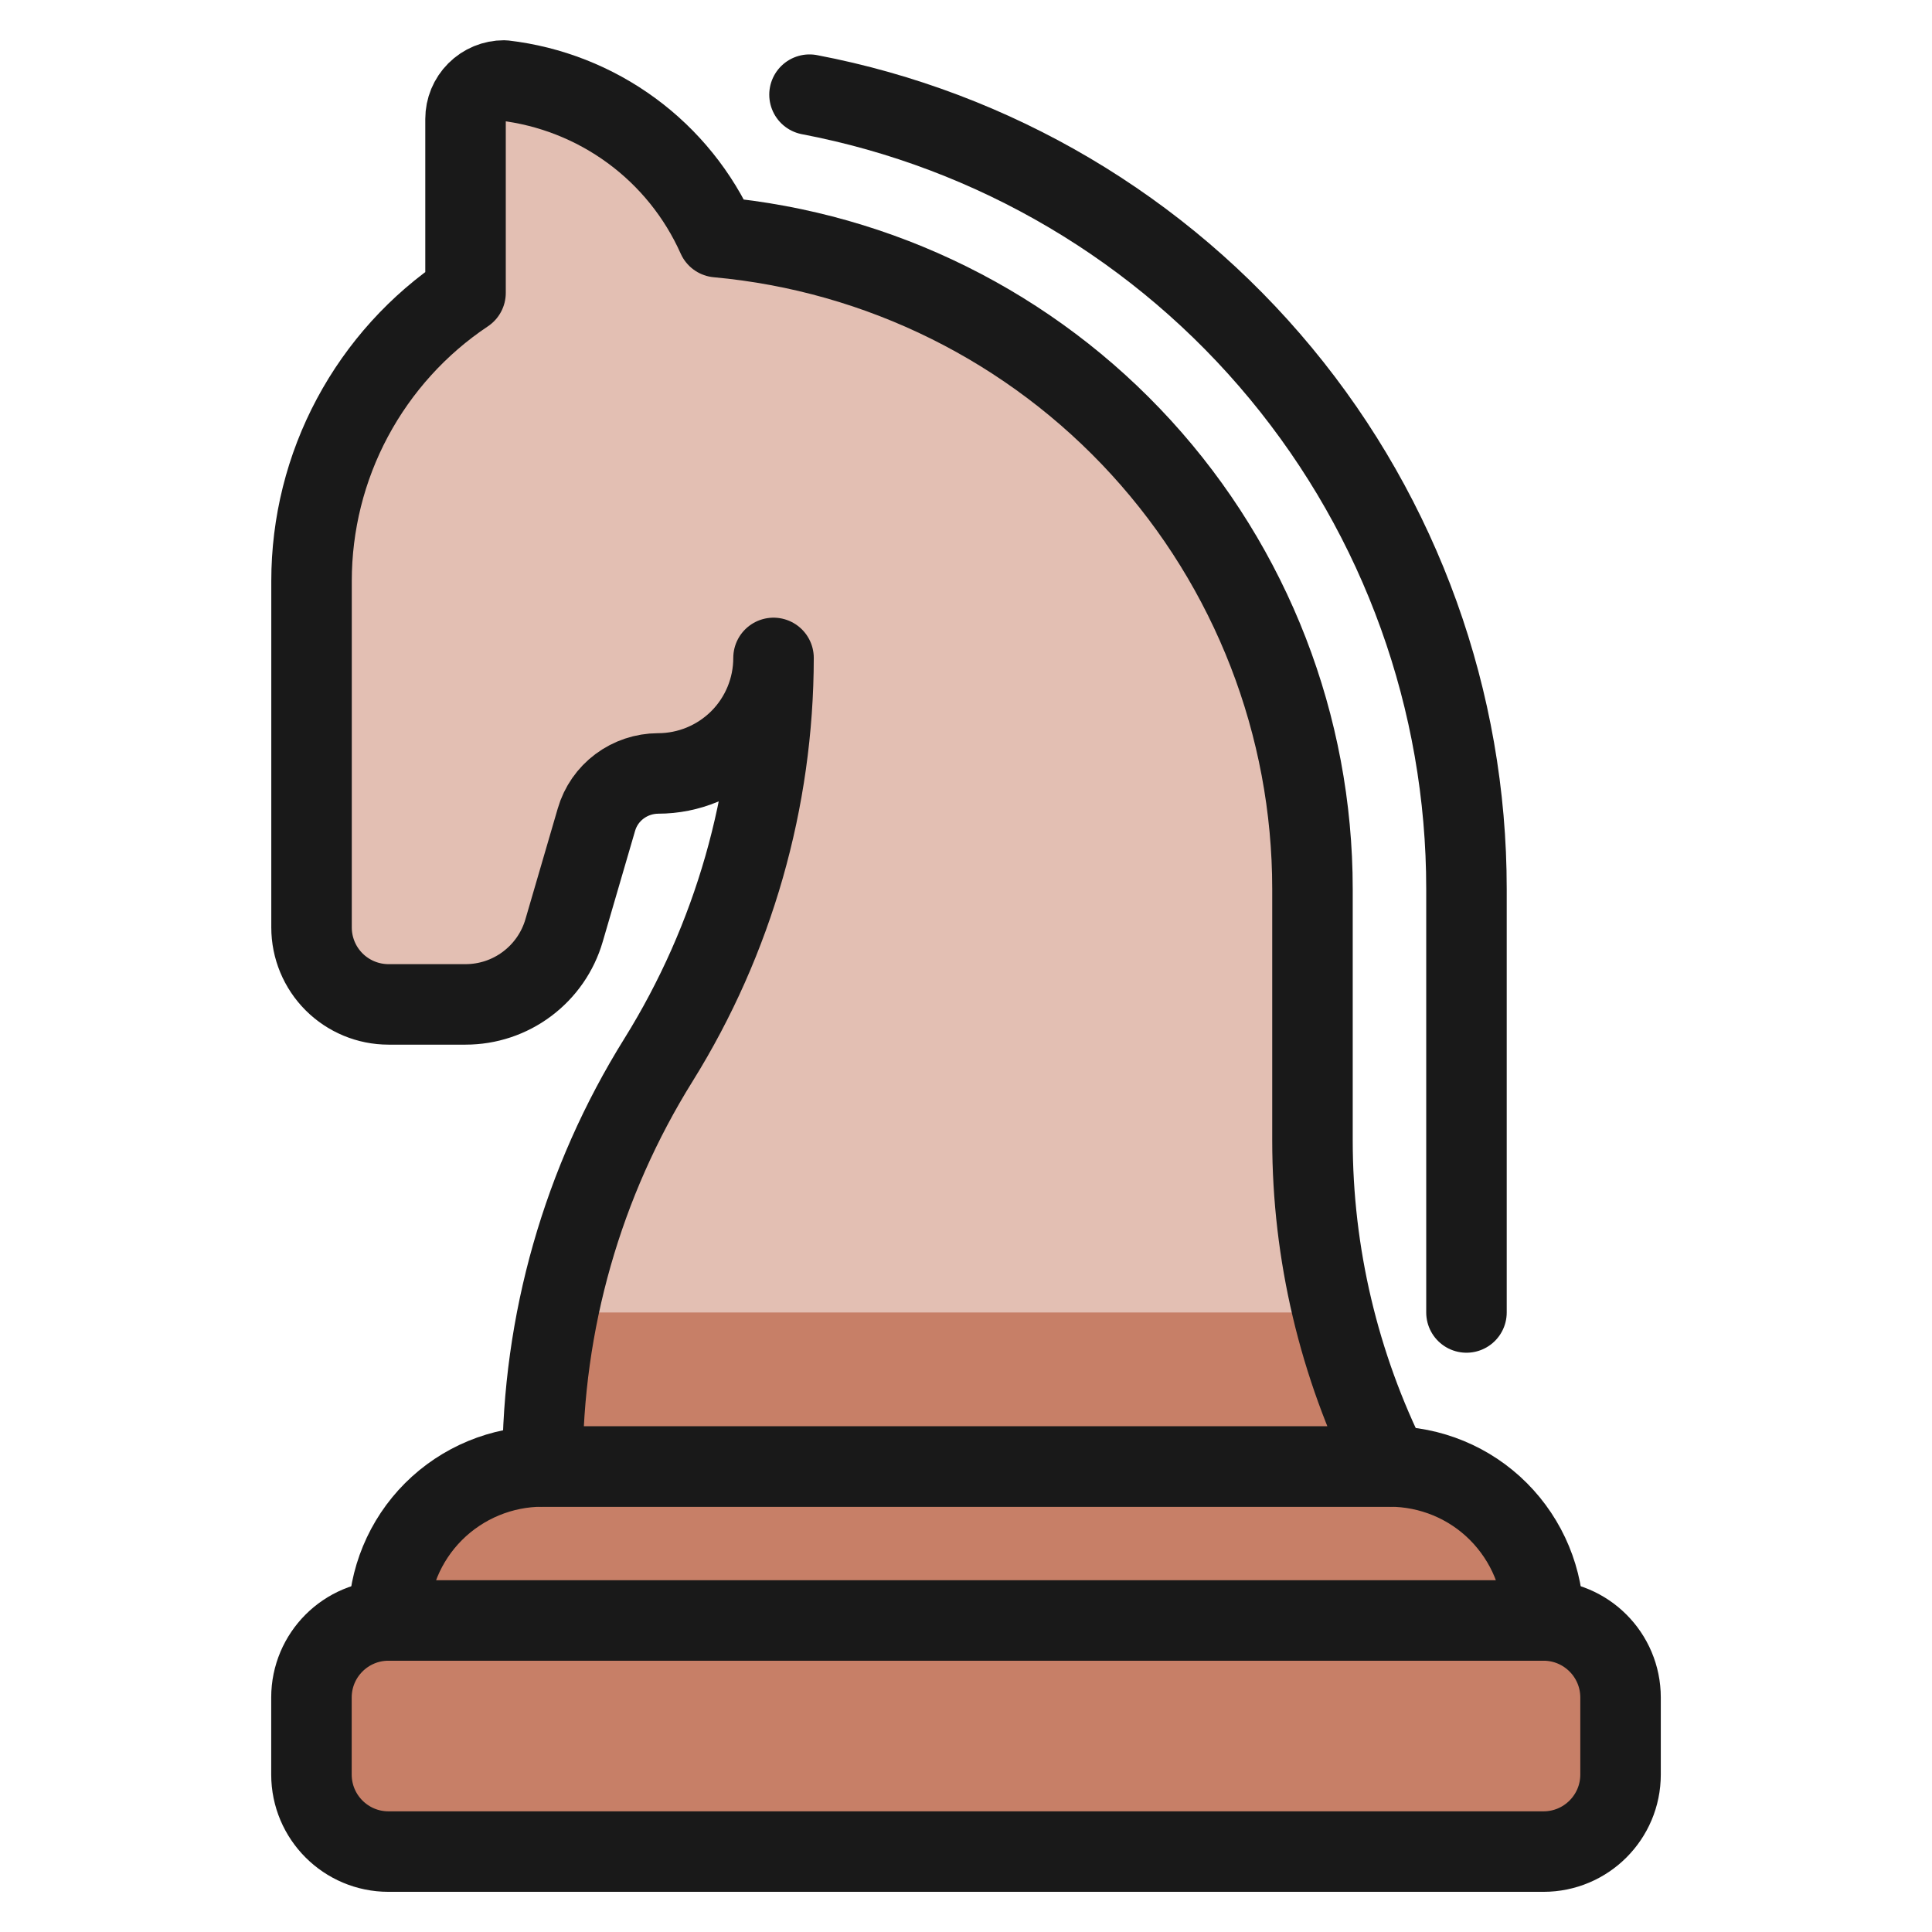 <svg xmlns="http://www.w3.org/2000/svg" fill="none" viewBox="0 0 24 24" id="Chess-Knight--Streamline-Ultimate"><desc>Chess Knight Streamline Icon: https://streamlinehq.com</desc><path fill="#c77f67" stroke="#191919" stroke-linecap="round" stroke-linejoin="round" d="M19.174 20.13H4.826c-0.528 0 -0.957 0.428 -0.957 0.957v0.957c0 0.528 0.428 0.957 0.957 0.957H19.174c0.528 0 0.957 -0.428 0.957 -0.957v-0.957c0 -0.528 -0.428 -0.957 -0.957 -0.957Z" stroke-width="1"></path><path fill="#c77f67" stroke="#191919" stroke-linecap="round" stroke-linejoin="round" d="M19.174 20.13c0 -0.507 -0.202 -0.994 -0.56 -1.353s-0.845 -0.56 -1.353 -0.56H6.739c-0.507 0 -0.994 0.202 -1.353 0.56 -0.359 0.359 -0.56 0.845 -0.56 1.353H19.174Z" stroke-width="1"></path><path stroke="#191919" stroke-linecap="round" stroke-linejoin="round" d="M10.056 1.176c2.296 0.438 4.368 1.663 5.857 3.464 1.49 1.801 2.305 4.066 2.304 6.403v5.261" stroke-width="1"></path><path fill="#e3bfb3" d="M6.739 18.217H17.261c-0.629 -1.258 -0.957 -2.645 -0.957 -4.052v-3.122c0 -2.029 -0.758 -3.984 -2.126 -5.482 -1.368 -1.498 -3.246 -2.431 -5.266 -2.615 -0.235 -0.527 -0.603 -0.983 -1.068 -1.324C7.379 1.281 6.834 1.067 6.261 1c-0.127 0 -0.248 0.05 -0.338 0.14 -0.09 0.09 -0.14 0.211 -0.14 0.338v2.16c-0.589 0.393 -1.071 0.926 -1.405 1.55 -0.334 0.624 -0.508 1.321 -0.508 2.029v4.304c0 0.254 0.101 0.497 0.28 0.676 0.179 0.179 0.423 0.28 0.676 0.28h0.957c0.276 0 0.544 -0.089 0.765 -0.255 0.221 -0.166 0.382 -0.398 0.459 -0.663l0.402 -1.377c0.048 -0.166 0.149 -0.311 0.287 -0.414 0.138 -0.103 0.306 -0.159 0.478 -0.16 0.381 0 0.745 -0.151 1.015 -0.42 0.269 -0.269 0.42 -0.634 0.42 -1.015 -0.002 1.765 -0.496 3.494 -1.428 4.992 -0.945 1.515 -1.444 3.266 -1.441 5.051Z" stroke-width="1"></path><path fill="#c77f67" d="M6.931 16.304c-0.127 0.63 -0.192 1.27 -0.191 1.913H17.261c-0.305 -0.609 -0.539 -1.251 -0.7 -1.913H6.931Z" stroke-width="1"></path><path stroke="#191919" stroke-linecap="round" stroke-linejoin="round" d="M6.739 18.217H17.261c-0.629 -1.258 -0.957 -2.645 -0.957 -4.052v-3.122c0 -2.029 -0.758 -3.984 -2.126 -5.482 -1.368 -1.498 -3.246 -2.431 -5.266 -2.615 -0.235 -0.527 -0.603 -0.983 -1.068 -1.324C7.379 1.281 6.834 1.067 6.261 1c-0.127 0 -0.248 0.05 -0.338 0.14 -0.09 0.09 -0.14 0.211 -0.14 0.338v2.16c-0.589 0.393 -1.071 0.926 -1.405 1.55 -0.334 0.624 -0.508 1.321 -0.508 2.029v4.304c0 0.254 0.101 0.497 0.28 0.676 0.179 0.179 0.423 0.28 0.676 0.28h0.957c0.276 0 0.544 -0.089 0.765 -0.255 0.221 -0.166 0.382 -0.398 0.459 -0.663l0.402 -1.377c0.048 -0.166 0.149 -0.311 0.287 -0.414 0.138 -0.103 0.306 -0.159 0.478 -0.16 0.381 0 0.745 -0.151 1.015 -0.42 0.269 -0.269 0.42 -0.634 0.42 -1.015 -0.002 1.765 -0.496 3.494 -1.428 4.992 -0.945 1.515 -1.444 3.266 -1.441 5.051Z" stroke-width="1"></path></svg>
